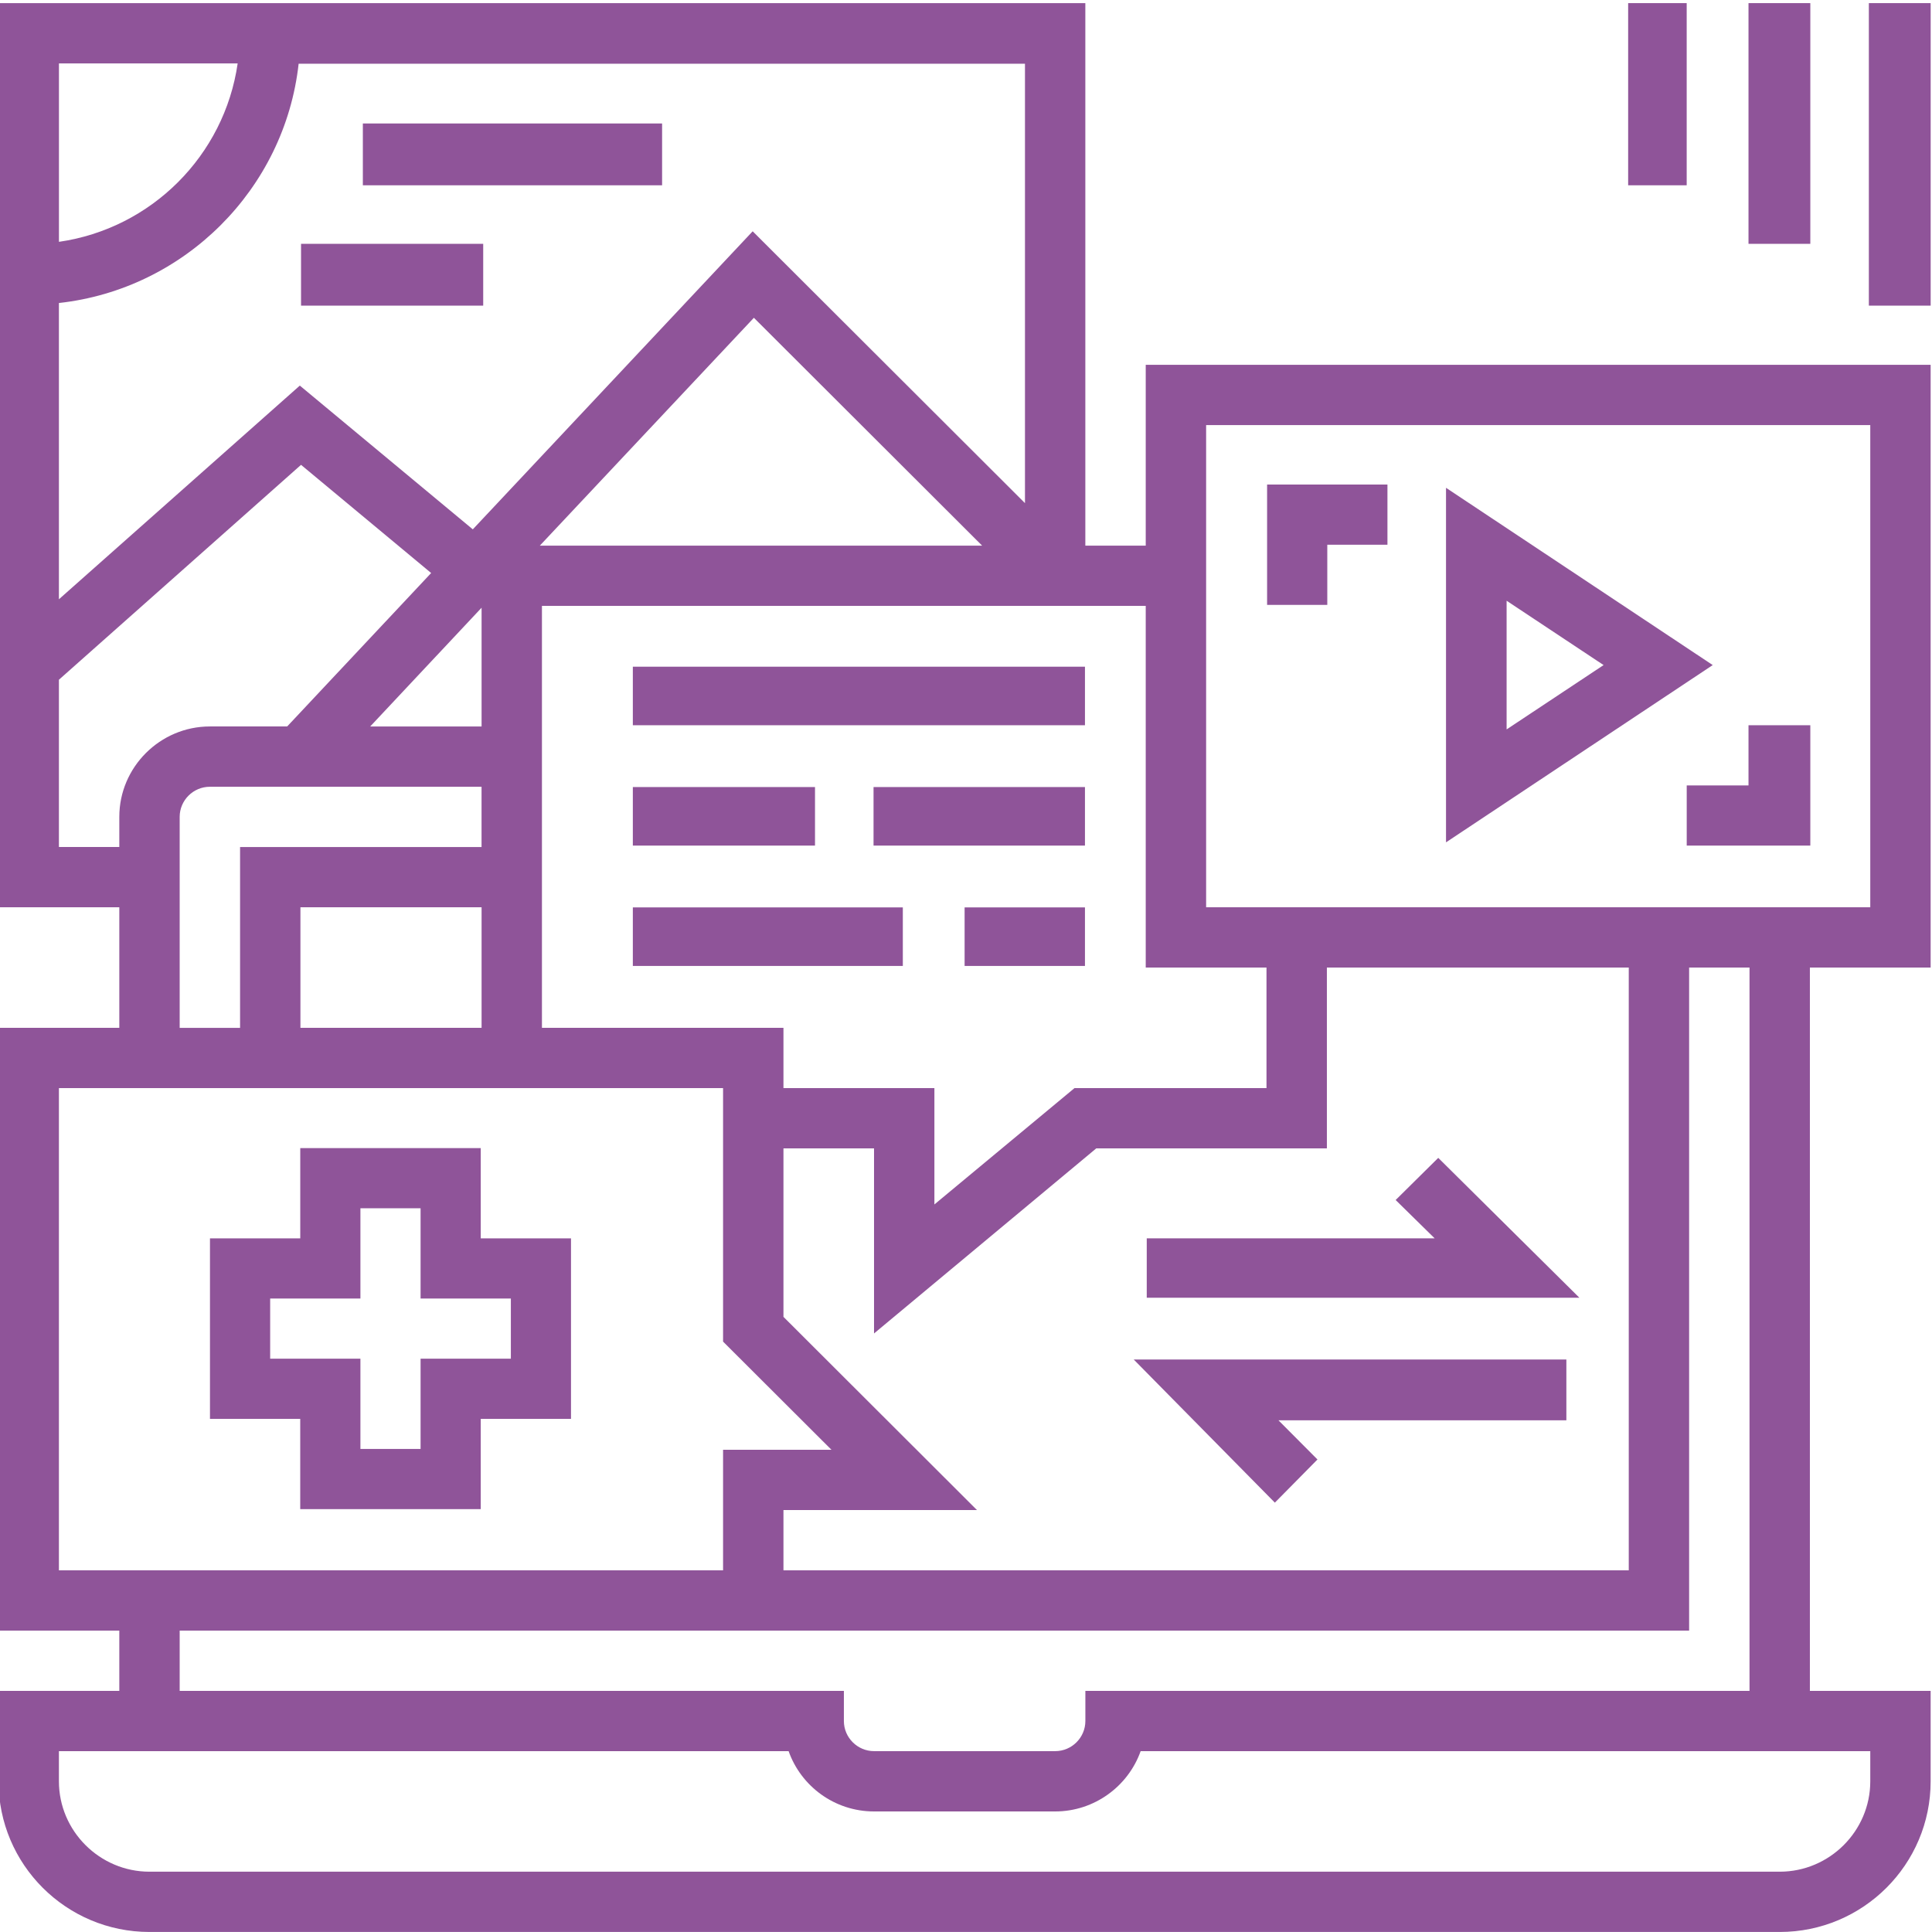 <svg xmlns="http://www.w3.org/2000/svg" xmlns:xlink="http://www.w3.org/1999/xlink" id="_x32__x5F_White-Label" x="0px" y="0px" viewBox="0 0 667 667" style="enable-background:new 0 0 667 667;" xml:space="preserve"><style type="text/css">	.st0{fill-rule:evenodd;clip-rule:evenodd;fill:#8F5499;}</style><path class="st0" d="M176.37,448.3v20.77H145.2v31.16h-20.77v-31.16H93.27V448.3h31.16v-31.16h20.77v31.16H176.37z M165.98,396.37 h-62.32v31.16H72.49v62.32h31.16v31.16h62.32v-31.16h31.16v-62.32h-31.16V396.37z"></path><polygon class="st0" points="496.54,399.74 481.83,414.29 495.3,427.52 395.9,427.52 395.9,448.02 545.26,448.02 "></polygon><polygon class="st0" points="454.84,503.87 441.37,490.34 540.77,490.34 540.77,469.36 391.41,469.36 440.13,518.77 "></polygon><path class="st0" d="M416.4,146.75h229.29v166.48H416.4V146.75z M604,583.76H374.71v10.4c0,5.72-4.69,10.4-10.42,10.4h-62.53 c-5.73,0-10.42-4.68-10.42-10.4v-10.4H62.03v-20.81h198.03h10.42h312.67V334.04H604V583.76z M645.69,604.57v10.4 c0,17.17-14.07,31.21-31.27,31.21H51.61c-17.2,0-31.27-14.05-31.27-31.21v-10.4h20.85h231.07c4.27,12.07,15.84,20.81,29.5,20.81 h62.53c13.55,0,25.22-8.74,29.5-20.81h231.07H645.69z M20.34,375.66h229.29v87.51l37.42,37.35h-37.42v41.62H20.34V375.66z  M62.03,282.02c0-5.72,4.69-10.4,10.42-10.4h93.8v20.81H82.88v62.43H62.03V282.02z M20.34,292.42v-57.75l83.59-74.19l44.92,37.35 L99.14,250.8H72.46c-17.2,0-31.27,14.05-31.27,31.21v10.4H20.34z M82.05,21.89c-4.59,31.84-29.81,57.02-61.7,61.6v-61.6H82.05z  M353.86,173.7l-94.01-93.85l-96.62,102.9l-59.72-49.63l-83.17,73.77V104.61C63.7,99.83,98.3,65.28,103.1,22h250.76V173.7z  M186.37,188.37l73.9-78.66l78.79,78.66H186.37z M166.26,354.85h-62.54v-41.62h62.54V354.85z M166.26,209.81v41H127.8L166.26,209.81 z M270.48,396.47h31.27v63.89l76.71-63.89h79.63v-62.43h104.22v208.1H270.48v-20.81h66.81l-66.81-66.7V396.47z M437.24,334.04v41.62 h-66.29l-48.36,40.16v-40.16h-52.11v-20.81H187.1V209.18h208.45v124.86H437.24z M395.55,188.37h-20.85V1.08H-0.5v312.15h41.69v41.62 H-0.5v208.1h41.69v20.81H-0.5v31.21c0,28.72,23.35,52.02,52.11,52.02h562.81c28.77,0,52.11-23.31,52.11-52.02v-31.21h-41.69V334.04 h41.69v-208.1H395.55V188.37z"></path><rect x="218.48" y="230.17" class="st0" width="156.09" height="20.21"></rect><rect x="218.48" y="271.72" class="st0" width="62.89" height="20.21"></rect><rect x="301.58" y="271.72" class="st0" width="72.99" height="20.21"></rect><rect x="218.48" y="313.27" class="st0" width="93.21" height="20.21"></rect><rect x="333.02" y="313.27" class="st0" width="41.55" height="20.21"></rect><polygon class="st0" points="437.45,208.83 458.23,208.83 458.23,188.06 479,188.06 479,167.28 437.45,167.28 "></polygon><polygon class="st0" points="603.65,271.16 582.32,271.16 582.32,291.93 624.99,291.93 624.99,250.38 603.65,250.38 "></polygon><path class="st0" d="M520.14,207.4l33.48,22.21l-33.48,22.21V207.4z M499.22,168.41v122.4l92.08-61.2L499.22,168.41z"></path><rect x="603.65" y="1.08" class="st0" width="21.34" height="83.1"></rect><rect x="645.2" y="1.08" class="st0" width="21.34" height="104.44"></rect><rect x="562.1" y="1.08" class="st0" width="20.21" height="62.89"></rect><rect x="103.93" y="84.18" class="st0" width="62.89" height="21.34"></rect><rect x="125.27" y="42.63" class="st0" width="103.31" height="21.34"></rect></svg>